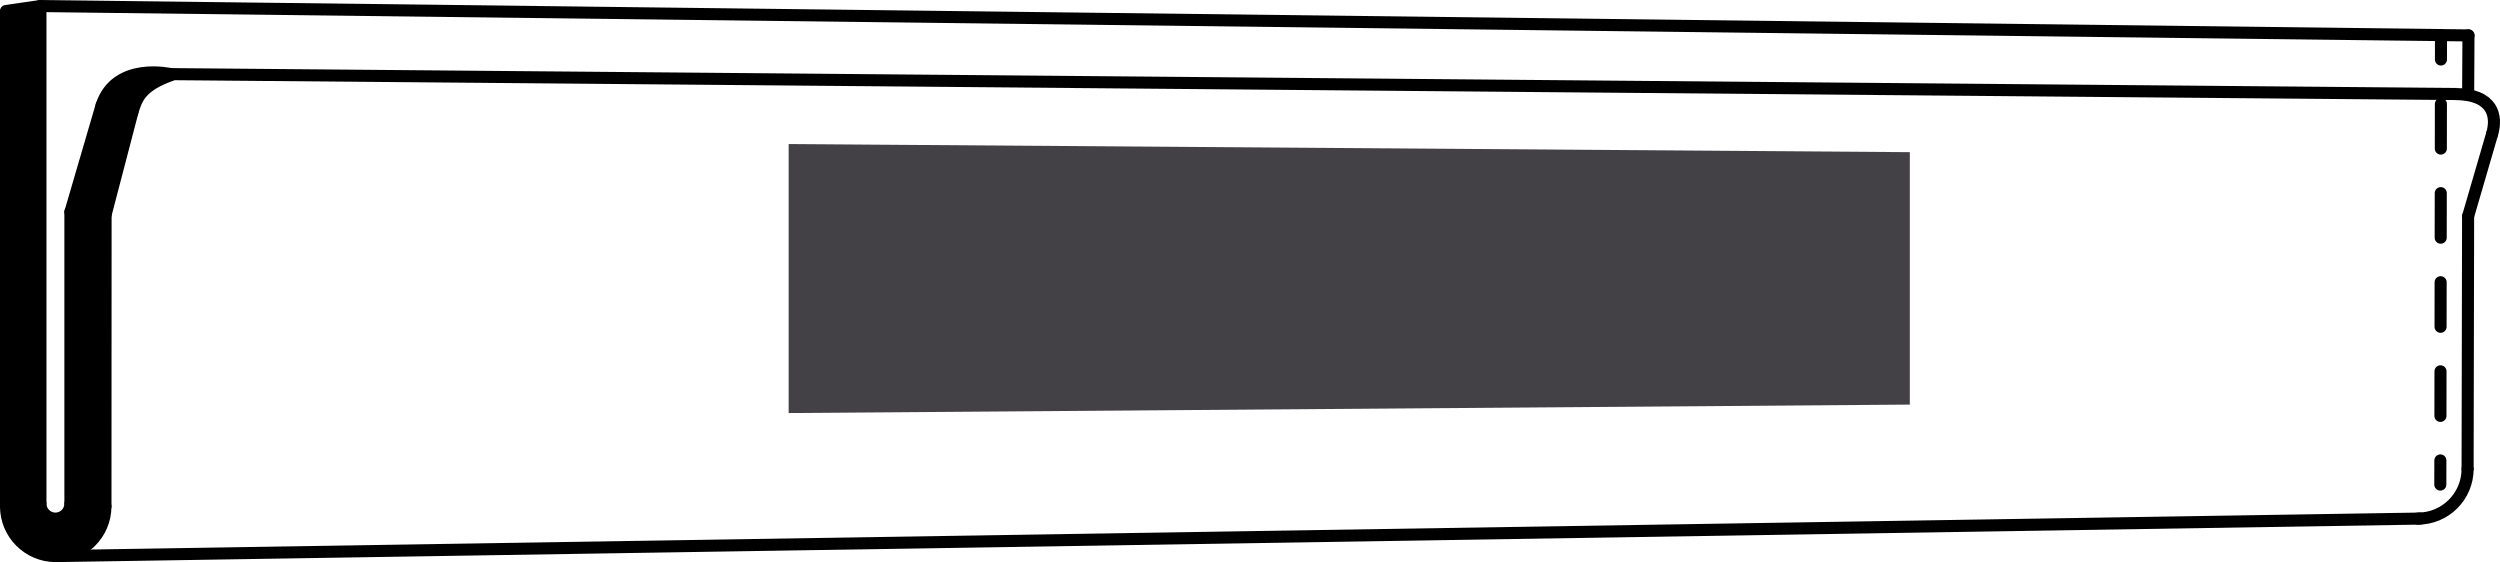 <?xml version="1.0" encoding="UTF-8"?>
<svg id="Lager_1" data-name="Lager 1" xmlns="http://www.w3.org/2000/svg" viewBox="0 0 1035.35 232.8">
  <defs>
    <style>
      .cls-1, .cls-2 {
        fill: none;
        stroke: #000;
        stroke-linecap: round;
        stroke-miterlimit: 10;
        stroke-width: 5px;
      }

      .cls-2 {
        stroke-dasharray: 18.45 18.45;
      }

      .cls-3 {
        fill: #434046;
      }
    </style>
  </defs>
  <line class="cls-1" x1="43.72" y1="88.97" x2="43.67" y2="209.71"/>
  <line class="cls-1" x1="1022.29" y1="14.67" x2="16.74" y2="2.5"/>
  <line class="cls-1" x1="1002.32" y1="214.76" x2="23.08" y2="230.3"/>
  <line class="cls-1" x1="1022.14" y1="89.58" x2="1021.93" y2="194.2"/>
  <line class="cls-1" x1="29.16" y1="208.57" x2="29.16" y2="87.75"/>
  <line class="cls-1" x1="16.74" y1="208.57" x2="16.74" y2="2.5"/>
  <line class="cls-1" x1="2.5" y1="209.71" x2="2.5" y2="5.11"/>
  <path class="cls-1" d="M2.5,209.71c0,11.37,9.22,20.58,20.58,20.58s20.58-9.22,20.58-20.58"/>
  <path class="cls-1" d="M16.74,208.57c0,3.43,2.78,6.21,6.21,6.21s6.21-2.78,6.21-6.21"/>
  <line class="cls-1" x1="16.74" y1="2.5" x2="2.5" y2="4.55"/>
  <polygon class="cls-3" points="790.93 167.56 326.61 171.06 326.61 59.65 790.93 63.02 790.93 167.56"/>
  <g>
    <line class="cls-1" x1="1010.63" y1="200.68" x2="1010.65" y2="190.68"/>
    <line class="cls-2" x1="1010.68" y1="172.23" x2="1010.89" y2="33.86"/>
    <line class="cls-1" x1="1010.9" y1="24.64" x2="1010.92" y2="14.64"/>
  </g>
  <path class="cls-1" d="M1021.93,194.2c0,11.37-9.22,20.58-20.58,20.58"/>
  <line class="cls-1" x1="29.17" y1="87.75" x2="42.11" y2="43.54"/>
  <line class="cls-1" x1="43.72" y1="88.97" x2="54.78" y2="46.64"/>
  <path class="cls-1" d="M42.11,43.54c6.06-18.15,28.66-12.83,28.66-12.83"/>
  <path class="cls-1" d="M54.78,46.64c1.67-5.51,3.11-10.92,16-15.51"/>
  <line class="cls-1" x1="70.77" y1="30.7" x2="1016.05" y2="38.93"/>
  <line class="cls-1" x1="1022.14" y1="89.58" x2="1032.08" y2="55.49"/>
  <line class="cls-1" x1="1022.29" y1="14.67" x2="1022.16" y2="38.93"/>
  <path class="cls-1" d="M1032.08,55.49c2.19-7.35.51-16.48-15.41-16.55"/>
  <path d="M2.42,5.11v204.61c0,11.37,9.22,20.58,20.58,20.58s20.58-9.22,20.58-20.58l.05-120.75,11.06-42.32c1.67-5.51,3.11-10.92,16-15.51v-.43s-22.61-5.32-28.66,12.83l-12.94,44.22h0v120.82c0,3.43-2.78,6.21-6.21,6.21s-6.21-2.78-6.21-6.21V2.5L2.42,4.55"/>
</svg>